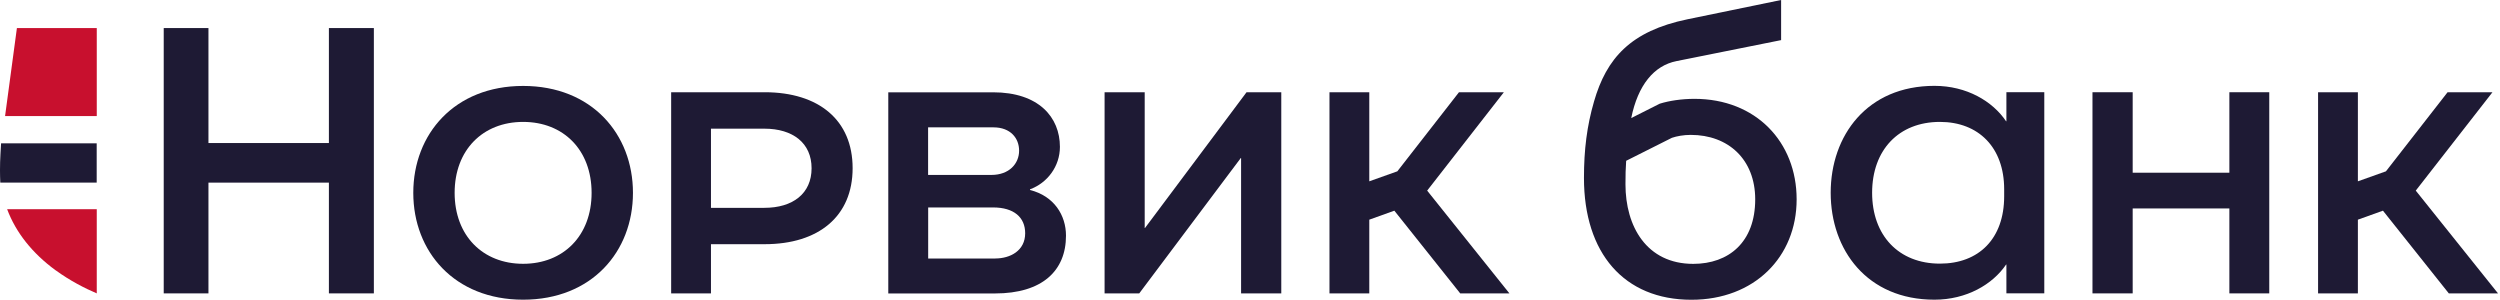 <svg width="417" height="50" viewBox="0 0 417 50" fill="none" xmlns="http://www.w3.org/2000/svg">
<g clip-path="url(#clip0_1405_10297)">
<path d="M16.141 4.68H2.82L0.846 19.359H16.141V4.68Z" fill="#C8102E"/>
<path d="M9.294 45.09C11.704 46.846 14.166 48.09 16.14 48.936V34.898H1.191C2.64 38.769 5.371 42.231 9.281 45.09" fill="#C8102E"/>
<path d="M0.077 25.654C0.026 26.538 0 27.487 0 28.397C0 28.769 0 29.128 0.013 29.461C0.013 29.82 0.038 30.154 0.051 30.461H16.128V25.654V23.91H0.179C0.141 24.436 0.103 25.026 0.077 25.654Z" fill="#1E1A34"/>
<path d="M127.539 15.385H111.949V48.936H118.59V40.731H127.539C136.59 40.731 142.218 36.051 142.218 28.051C142.218 20.051 136.59 15.385 127.539 15.385ZM127.488 34.667H118.59V21.462H127.488C132.257 21.462 135.372 23.859 135.372 28.064C135.372 32.269 132.27 34.667 127.488 34.667Z" fill="#1E1A34"/>
<path d="M54.86 23.859H34.77V4.68H27.309V48.936H34.77V30.462H54.86V48.936H62.36V4.68H54.86V23.859Z" fill="#1E1A34"/>
<path d="M371.859 28.808H355.731V15.385H349.025V48.936H355.731V34.769H371.859V48.936H378.513V15.385H371.859V28.808Z" fill="#1E1A34"/>
<path d="M334.667 20.231H334.616C332.359 16.872 328.026 14.32 322.667 14.32C311.411 14.32 305.359 22.628 305.359 32.154C305.359 41.679 311.411 49.987 322.667 49.987C328.026 49.987 332.372 47.436 334.616 44.128H334.667V48.923H340.988V15.384H334.667V20.231ZM334.295 32.743C334.295 39.82 330.065 43.974 323.577 43.974C316.718 43.974 312.27 39.295 312.27 32.154C312.27 25.013 316.718 20.333 323.577 20.333C330.013 20.333 334.295 24.59 334.295 31.564V32.731V32.743Z" fill="#1E1A34"/>
<path d="M238.051 31.795L250.846 15.385H243.358L233.076 28.577L228.397 30.244V15.385H221.756V48.936H228.397V36.641L232.576 35.141L243.564 48.936H251.769L238.051 31.795Z" fill="#1E1A34"/>
<path d="M402.949 31.795L415.744 15.385H408.257L397.975 28.577L393.295 30.244V15.385H386.654V48.936H393.295V36.641L397.475 35.141L408.462 48.936H416.667L402.949 31.795Z" fill="#1E1A34"/>
<path d="M190.988 38.026H190.936V15.385H184.244V48.936H190.026L206.962 26.359H207.013V48.936H213.718V15.385H207.924L190.988 38.026Z" fill="#1E1A34"/>
<path d="M171.807 31.678V31.576C174.704 30.512 176.794 27.743 176.794 24.499C176.794 19.55 173.256 15.396 165.64 15.396H148.166V48.948H165.961C173.846 48.948 177.807 45.166 177.807 39.307C177.807 35.897 175.82 32.704 171.807 31.691V31.678ZM154.82 21.243H165.704C168.551 21.243 169.987 23.05 169.987 25.127C169.987 27.307 168.32 29.178 165.371 29.178H154.807V21.243H154.82ZM166.025 43.127H154.82V34.602H165.64C169.128 34.602 170.999 36.255 170.999 38.909C170.999 41.832 168.487 43.114 166.012 43.114L166.025 43.127Z" fill="#1E1A34"/>
<path d="M87.256 14.334C75.807 14.334 68.936 22.36 68.936 32.167C68.936 41.975 75.807 49.988 87.256 49.988C98.705 49.988 105.577 41.975 105.577 32.167C105.577 22.36 98.705 14.334 87.256 14.334ZM87.256 44.001C80.525 44.001 75.833 39.308 75.833 32.167C75.833 25.026 80.525 20.334 87.256 20.334C93.987 20.334 98.679 25.014 98.679 32.167C98.679 39.321 93.974 44.001 87.256 44.001Z" fill="#1E1A34"/>
<path d="M282.654 16.487C280.461 16.487 278.41 16.808 276.846 17.295L272.09 19.692C273.205 14.192 275.885 10.936 279.641 10.192L297.09 6.692V0L281.461 3.218C271.987 5.179 267.961 9.731 265.885 16.923C264.692 21.026 264.205 25 264.205 29.68C264.205 42.231 270.897 50 282.128 50C292.615 50 299.679 42.872 299.679 33.256C299.679 23.641 292.846 16.487 282.641 16.487H282.654ZM282.436 44.013C274.628 44.013 271.128 37.731 271.128 30.744C271.128 29.205 271.154 28.038 271.244 26.82L278.872 22.987C279.667 22.718 280.795 22.5 282.026 22.5C288.269 22.5 292.769 26.577 292.769 33.256C292.769 40.385 288.372 44.013 282.423 44.013H282.436Z" fill="#1E1A34"/>
</g>
<defs>
<clipPath id="clip0_1405_10297">
<rect width="416.667" height="50" fill="white"/>
</clipPath>
</defs>
</svg>
